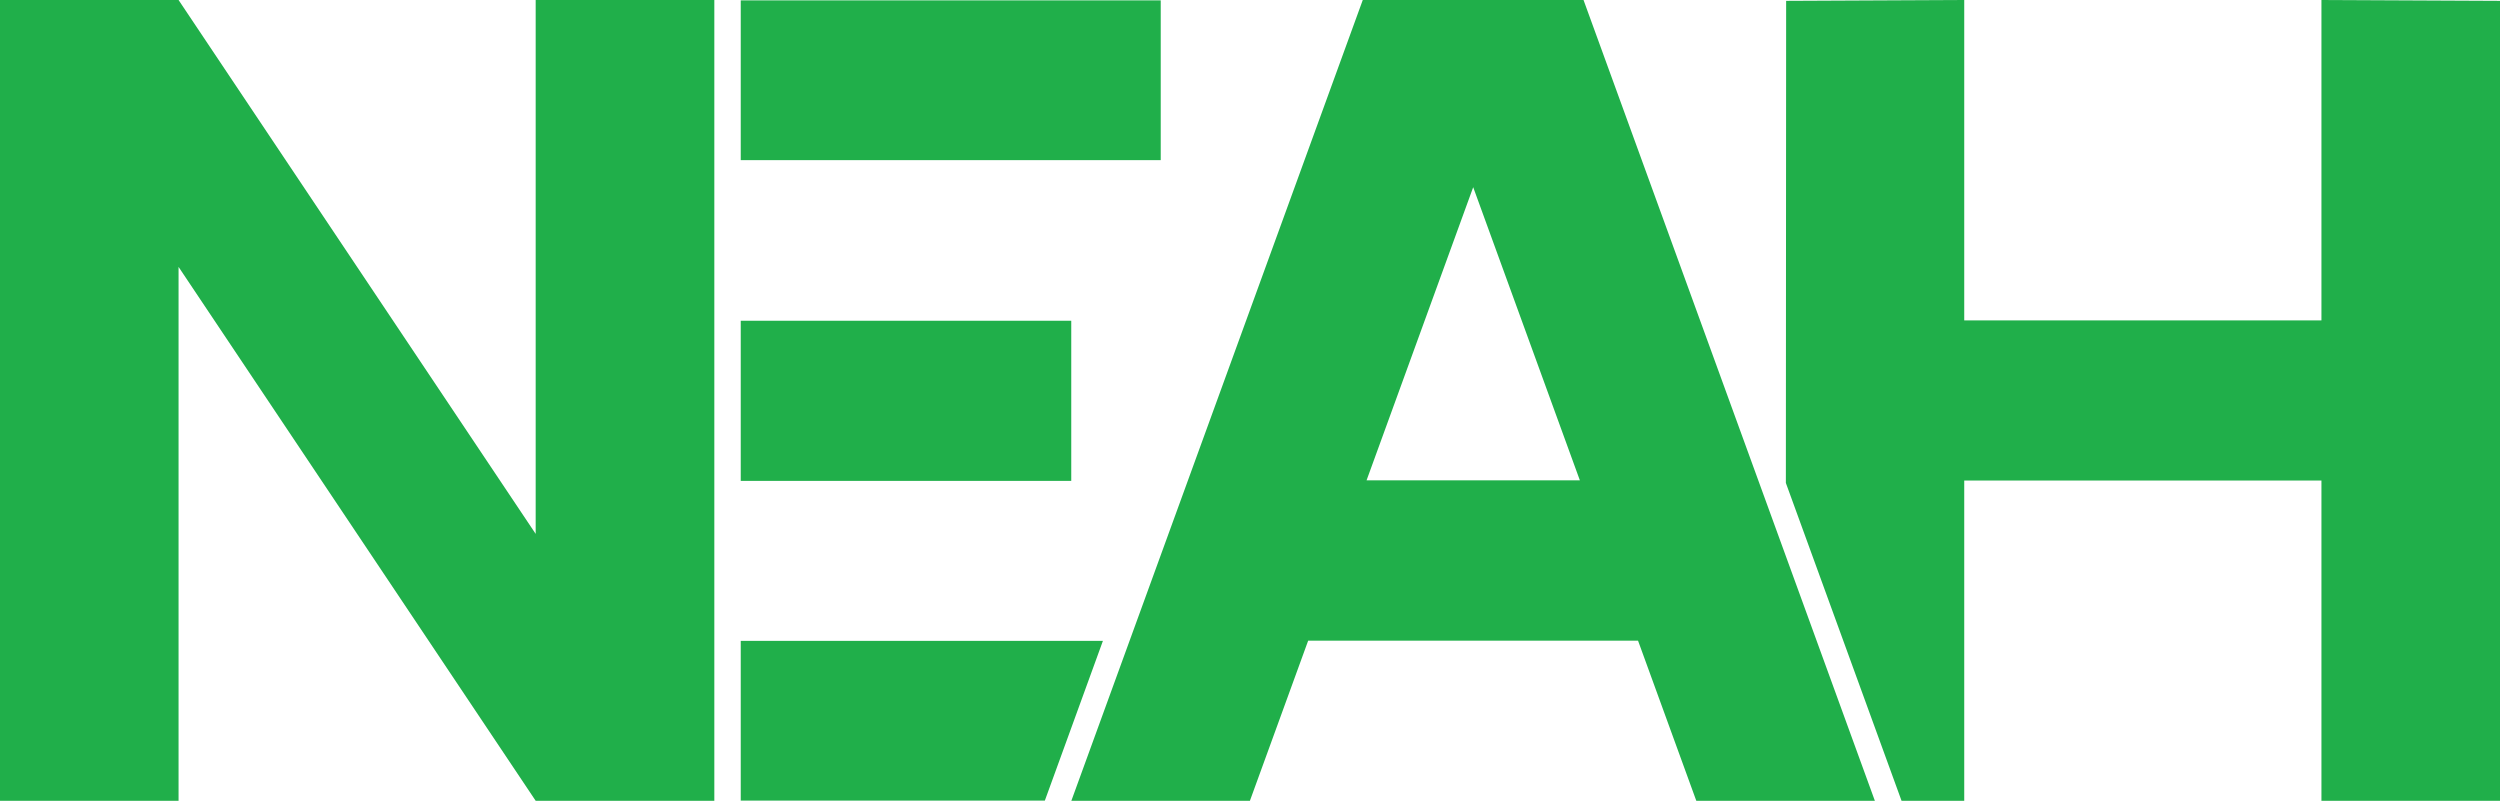 <?xml version="1.0" encoding="UTF-8"?>
<svg id="Layer_1" data-name="Layer 1" xmlns="http://www.w3.org/2000/svg" viewBox="0 0 266.02 85.21">
  <defs>
    <style>
      .cls-1 {
        fill: #20af4a;
      }
    </style>
  </defs>
  <path class="cls-1" d="M180.51,85.21h18.99L168.5,0h-23.49s-31.01,85.21-31.01,85.21h19l6.2-17.04h35.1s6.2,17.04,6.2,17.04Zm-35.1-34.09l11.35-31.2,11.35,31.19h-22.7Z"/>
  <polygon class="cls-1" points="57 0 57 56.81 19 0 0 0 0 85.21 19 85.21 19 28.4 57 85.21 76.01 85.21 76.01 0 57 0"/>
  <rect class="cls-1" x="78.82" y="34.13" width="35.17" height="17.04"/>
  <rect class="cls-1" x="78.82" y=".04" width="44.69" height="17"/>
  <polygon class="cls-1" points="247.02 0 247.02 34.09 209.01 34.09 209.01 0 190.06 .09 190.03 51.39 202.34 85.21 209.01 85.21 209.01 51.13 247.02 51.13 247.02 85.21 266.02 85.21 266.02 .09 247.02 0"/>
  <polygon class="cls-1" points="117.36 68.19 78.82 68.19 78.82 85.19 111.18 85.19 117.36 68.19"/>
</svg>